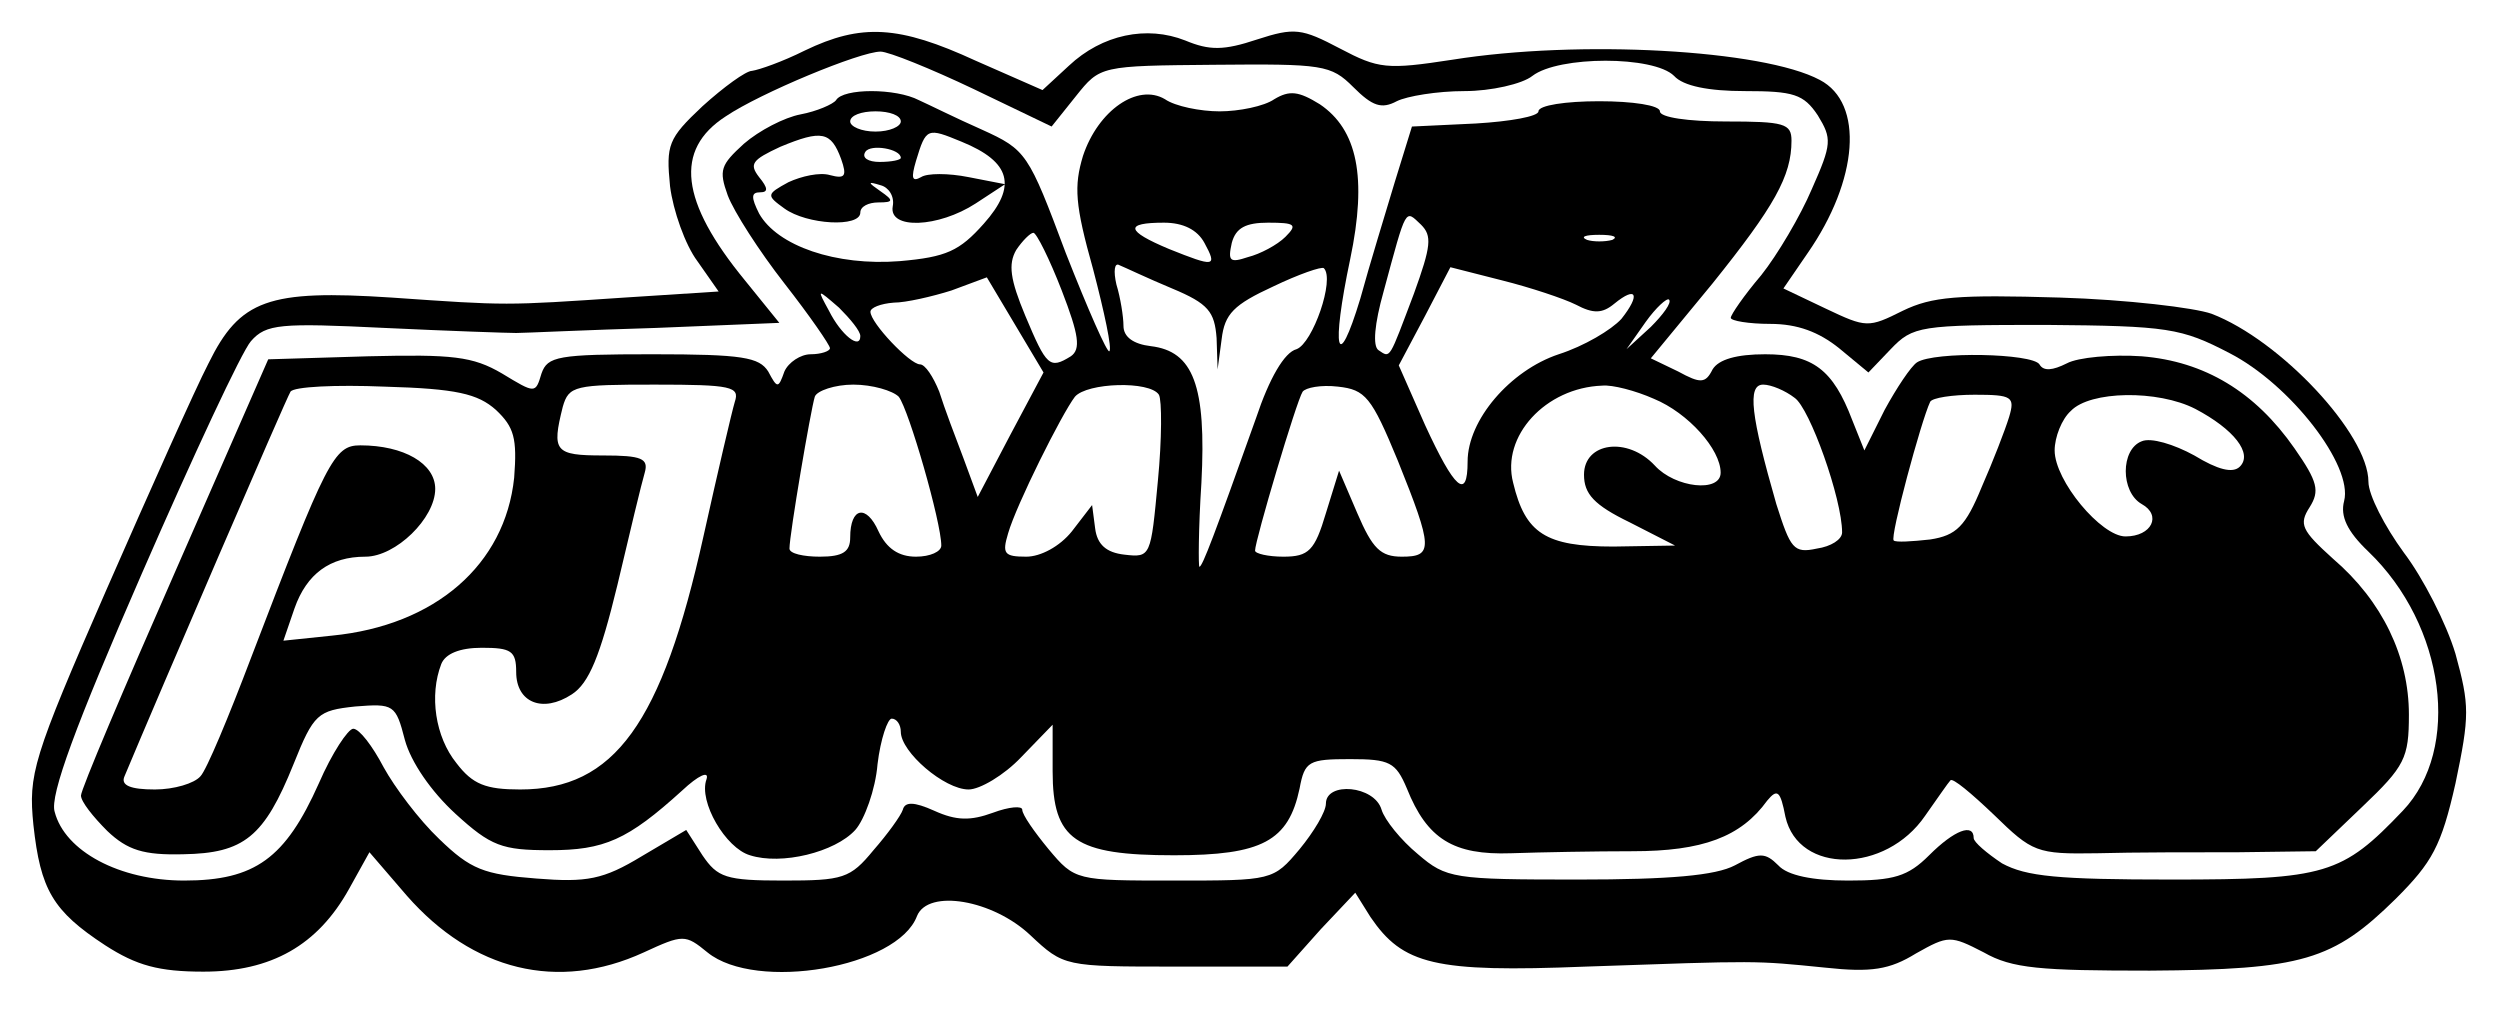 <?xml version="1.0" standalone="no"?>
<!DOCTYPE svg PUBLIC "-//W3C//DTD SVG 20010904//EN"
 "http://www.w3.org/TR/2001/REC-SVG-20010904/DTD/svg10.dtd">
<svg version="1.0" xmlns="http://www.w3.org/2000/svg"
 width="247pt" height="101pt" viewBox="0 0 247 101"
 preserveAspectRatio="xMidYMid meet">

<g transform="translate(0,101) scale(0.1,-0.1)"
fill="#000000" stroke="none">
<path d="M795 960 c-22 -11 -45 -19 -52 -20 -6 0 -28 -16 -49 -35 -34 -32 -36
-38 -32 -79 3 -24 15 -58 27 -74 l21 -30 -93 -6 c-119 -8 -115 -8 -230 0 -122
8 -150 -2 -181 -65 -13 -25 -58 -126 -101 -224 -73 -167 -77 -182 -72 -232 7
-64 19 -85 71 -119 31 -20 53 -26 97 -26 67 0 113 26 144 82 l20 36 37 -43
c65 -74 149 -95 234 -56 39 18 41 18 63 0 48 -39 188 -15 207 36 11 27 75 16
112 -19 33 -31 34 -31 143 -31 l111 0 33 37 34 36 15 -24 c32 -47 63 -55 213
-49 172 6 166 6 236 -1 46 -5 64 -2 90 14 32 18 34 18 67 1 28 -16 56 -18 164
-18 151 1 181 10 243 71 36 36 45 52 59 114 14 67 14 77 0 128 -9 30 -32 75
-51 100 -19 26 -35 57 -35 70 0 47 -87 140 -155 166 -17 6 -84 14 -150 16
-101 3 -126 1 -155 -13 -34 -17 -36 -17 -76 2 l-42 20 24 35 c50 72 56 148 12
171 -56 30 -238 40 -363 20 -65 -10 -73 -9 -111 11 -38 20 -45 21 -82 9 -33
-11 -47 -11 -71 -1 -38 15 -82 6 -115 -25 l-26 -24 -66 29 c-76 35 -113 37
-169 10z m167 -38 l77 -37 24 30 c24 30 24 30 137 31 107 1 115 0 137 -22 19
-19 28 -22 43 -14 10 5 40 10 67 10 26 0 57 7 67 15 26 20 120 20 140 0 9 -10
34 -15 70 -15 48 0 58 -3 72 -24 14 -23 14 -28 -6 -73 -11 -26 -34 -65 -50
-85 -17 -20 -30 -39 -30 -42 0 -3 18 -6 39 -6 27 0 48 -8 68 -24 l29 -24 22
23 c22 23 29 24 153 24 121 -1 134 -3 182 -28 60 -31 122 -111 113 -146 -4
-15 3 -30 24 -50 76 -73 92 -195 34 -256 -60 -63 -76 -68 -228 -68 -113 0
-144 3 -168 16 -15 10 -28 21 -28 25 0 15 -19 8 -44 -17 -21 -21 -35 -25 -80
-25 -35 0 -60 5 -69 15 -13 13 -19 13 -43 0 -19 -10 -64 -14 -155 -14 -123 0
-130 1 -158 25 -17 14 -33 34 -36 44 -7 24 -55 28 -55 6 0 -8 -12 -28 -26 -45
-26 -31 -27 -31 -124 -31 -97 0 -98 0 -124 31 -14 17 -26 34 -26 39 0 4 -13 3
-29 -3 -22 -8 -36 -8 -58 2 -20 9 -29 9 -31 1 -2 -6 -15 -24 -29 -40 -23 -28
-30 -30 -89 -30 -57 0 -65 3 -80 25 l-16 25 -44 -26 c-38 -23 -54 -26 -104
-22 -52 4 -65 9 -96 39 -20 19 -44 51 -55 71 -11 21 -24 38 -30 38 -5 0 -21
-24 -34 -54 -33 -74 -63 -96 -133 -96 -64 0 -118 29 -128 68 -5 16 21 86 86
235 51 117 99 220 108 230 15 17 29 18 132 13 63 -3 122 -5 130 -5 8 0 70 3
138 5 l122 5 -34 42 c-64 78 -70 129 -19 162 34 23 133 64 153 64 8 0 50 -17
92 -37z"/>
<path d="M826 911 c-3 -4 -19 -11 -35 -14 -16 -3 -41 -16 -56 -29 -23 -21 -25
-26 -16 -51 6 -16 31 -55 56 -87 25 -32 45 -61 45 -64 0 -3 -9 -6 -19 -6 -10
0 -22 -8 -26 -17 -6 -17 -7 -17 -16 0 -9 14 -25 17 -114 17 -94 0 -104 -2
-110 -19 -6 -20 -6 -20 -39 0 -29 17 -49 19 -132 17 l-99 -3 -92 -210 c-51
-116 -93 -215 -93 -221 0 -6 12 -21 26 -35 20 -19 36 -24 75 -23 60 1 80 17
109 89 20 50 24 53 61 57 38 3 40 2 49 -33 6 -22 26 -51 50 -73 35 -32 46 -36
93 -36 54 0 77 10 131 59 16 15 27 20 24 11 -8 -22 19 -68 43 -75 31 -10 84 3
104 25 9 10 20 40 22 65 3 25 10 45 14 45 5 0 9 -6 9 -13 0 -20 43 -57 67 -57
11 0 35 14 52 32 l31 32 0 -46 c0 -68 22 -83 120 -83 87 0 113 14 124 66 5 27
9 29 50 29 39 0 45 -3 56 -29 20 -50 46 -66 103 -64 29 1 83 2 120 2 69 0 107
14 133 50 10 12 13 10 18 -16 13 -57 99 -56 138 1 12 17 23 33 25 35 2 3 21
-13 43 -34 38 -37 42 -39 102 -38 35 1 97 1 140 1 l76 1 46 44 c42 40 46 48
46 91 0 57 -26 112 -75 154 -31 28 -34 34 -23 51 10 16 8 25 -15 58 -39 56
-89 86 -151 91 -29 2 -63 -1 -74 -7 -14 -7 -23 -8 -27 -1 -7 11 -104 13 -121
2 -6 -4 -20 -25 -32 -47 l-20 -40 -12 30 c-19 50 -39 65 -86 65 -28 0 -46 -5
-52 -15 -7 -14 -12 -14 -34 -2 l-27 13 61 74 c61 76 78 106 78 141 0 17 -7 19
-65 19 -37 0 -65 4 -65 10 0 6 -27 10 -60 10 -33 0 -60 -4 -60 -10 0 -5 -28
-10 -62 -12 l-63 -3 -17 -55 c-9 -30 -25 -82 -34 -115 -23 -76 -29 -51 -10 39
17 81 7 128 -30 153 -21 13 -30 14 -45 5 -10 -7 -35 -12 -54 -12 -19 0 -44 5
-54 12 -27 16 -66 -11 -81 -56 -9 -30 -8 -48 10 -112 11 -42 19 -79 16 -81 -2
-2 -21 41 -43 97 -37 99 -39 102 -83 122 -25 11 -53 25 -62 29 -23 12 -75 12
-82 0z m64 -21 c0 -5 -11 -10 -25 -10 -14 0 -25 5 -25 10 0 6 11 10 25 10 14
0 25 -4 25 -10z m-59 -37 c6 -17 4 -20 -11 -16 -10 3 -28 -1 -41 -7 -22 -12
-22 -13 -4 -26 22 -16 75 -19 75 -4 0 6 8 10 18 10 15 0 15 2 2 11 -13 9 -13
10 0 6 8 -2 14 -11 12 -21 -4 -23 45 -21 82 3 l29 19 -36 7 c-20 4 -41 4 -47
0 -9 -5 -10 -1 -5 16 10 33 11 33 45 19 49 -20 55 -44 22 -81 -24 -27 -37 -33
-83 -37 -63 -5 -121 15 -139 47 -8 16 -8 21 1 21 8 0 8 4 -1 15 -10 13 -7 17
21 30 41 17 50 15 60 -12z m59 1 c0 -2 -9 -4 -21 -4 -11 0 -18 4 -14 10 5 8
35 3 35 -6z m507 -134 c-25 -66 -23 -64 -35 -56 -6 4 -4 26 5 58 23 85 21 81
37 66 11 -11 10 -21 -7 -68z m-207 50 c13 -24 10 -24 -35 -6 -43 18 -44 26 -5
26 19 0 33 -7 40 -20z m80 6 c-8 -8 -25 -17 -37 -20 -18 -6 -20 -4 -16 14 4
15 14 20 36 20 27 0 29 -2 17 -14z m-221 -53 c17 -44 19 -58 9 -65 -21 -13
-24 -10 -45 40 -15 36 -17 51 -9 65 6 9 14 17 17 17 3 0 16 -26 28 -57z m544
50 c-7 -2 -19 -2 -25 0 -7 3 -2 5 12 5 14 0 19 -2 13 -5z m-435 -48 c36 -15
42 -23 44 -49 l1 -31 4 30 c3 25 12 34 51 52 25 12 48 20 50 18 11 -11 -11
-74 -27 -80 -12 -3 -27 -29 -40 -68 -41 -115 -53 -147 -56 -147 -1 0 -1 37 2
83 5 96 -8 130 -50 135 -17 2 -27 9 -27 20 0 9 -3 28 -7 41 -3 13 -2 22 3 19
5 -2 28 -13 52 -23z m399 -16 c17 -9 26 -9 38 1 22 18 26 9 7 -15 -10 -11 -37
-27 -62 -35 -48 -16 -90 -65 -90 -106 0 -39 -13 -27 -42 36 l-26 59 26 49 25
48 51 -13 c28 -7 61 -18 73 -24z m-559 -129 l-32 -61 -14 38 c-8 21 -19 50
-24 66 -6 15 -14 27 -19 27 -10 0 -49 41 -49 52 0 4 10 8 23 9 12 0 38 6 57
12 l35 13 28 -47 28 -47 -33 -62z m-148 98 c0 -14 -19 1 -31 25 -12 22 -12 22
10 3 11 -11 21 -23 21 -28z m781 9 l-24 -22 19 27 c10 14 21 24 23 22 3 -3 -6
-15 -18 -27z m-1141 -82 c18 -17 21 -28 18 -67 -9 -86 -78 -146 -180 -156
l-48 -5 11 32 c12 34 35 51 70 51 30 0 69 38 69 67 0 25 -31 43 -74 43 -26 0
-33 -14 -108 -210 -22 -58 -44 -111 -50 -117 -6 -7 -26 -13 -45 -13 -24 0 -34
4 -30 13 33 79 160 374 164 380 3 5 45 7 93 5 71 -2 92 -7 110 -23z m236 8
c-3 -10 -17 -70 -31 -133 -41 -185 -88 -250 -181 -250 -34 0 -47 5 -63 26 -21
26 -27 67 -15 98 4 10 18 16 40 16 29 0 34 -3 34 -24 0 -30 26 -41 55 -22 17
11 28 38 45 108 12 51 24 101 27 111 4 14 -3 17 -41 17 -48 0 -51 4 -40 48 6
21 12 22 91 22 76 0 84 -2 79 -17z m162 5 c10 -13 42 -124 42 -147 0 -6 -11
-11 -25 -11 -17 0 -29 8 -37 25 -12 27 -28 24 -28 -6 0 -14 -7 -19 -30 -19
-16 0 -30 3 -30 8 0 14 21 137 25 150 2 6 20 12 38 12 19 0 39 -6 45 -12z
m257 2 c3 -5 3 -44 -1 -85 -7 -75 -7 -76 -33 -73 -18 2 -27 10 -29 26 l-3 23
-20 -26 c-12 -15 -31 -25 -45 -25 -22 0 -24 3 -18 23 8 28 53 118 66 135 12
14 74 16 83 2z m236 -65 c35 -87 35 -95 4 -95 -21 0 -29 8 -44 43 l-18 42 -13
-42 c-11 -37 -17 -43 -42 -43 -15 0 -28 3 -28 6 0 10 41 148 47 157 3 4 18 7
35 5 27 -3 33 -10 59 -73z m253 61 c34 -14 66 -50 66 -73 0 -20 -45 -15 -65 7
-27 29 -70 23 -70 -9 0 -19 10 -30 45 -47 l45 -23 -61 -1 c-67 0 -87 13 -99
63 -12 46 32 94 88 96 10 1 33 -5 51 -13z m139 1 c15 -10 47 -100 47 -133 0
-7 -11 -14 -25 -16 -23 -5 -26 0 -40 44 -25 87 -29 118 -13 118 8 0 22 -6 31
-13z m212 -19 c-4 -13 -16 -44 -27 -69 -16 -39 -25 -48 -51 -52 -18 -2 -34 -3
-36 -1 -4 3 27 118 36 137 2 4 22 7 44 7 37 0 40 -2 34 -22z m184 8 c38 -20
57 -44 44 -57 -7 -7 -22 -3 -45 11 -20 11 -43 18 -52 14 -21 -8 -21 -50 0 -62
20 -11 10 -32 -16 -32 -24 0 -70 55 -70 85 0 13 7 31 16 39 19 20 86 21 123 2z"/>
</g>
</svg>
